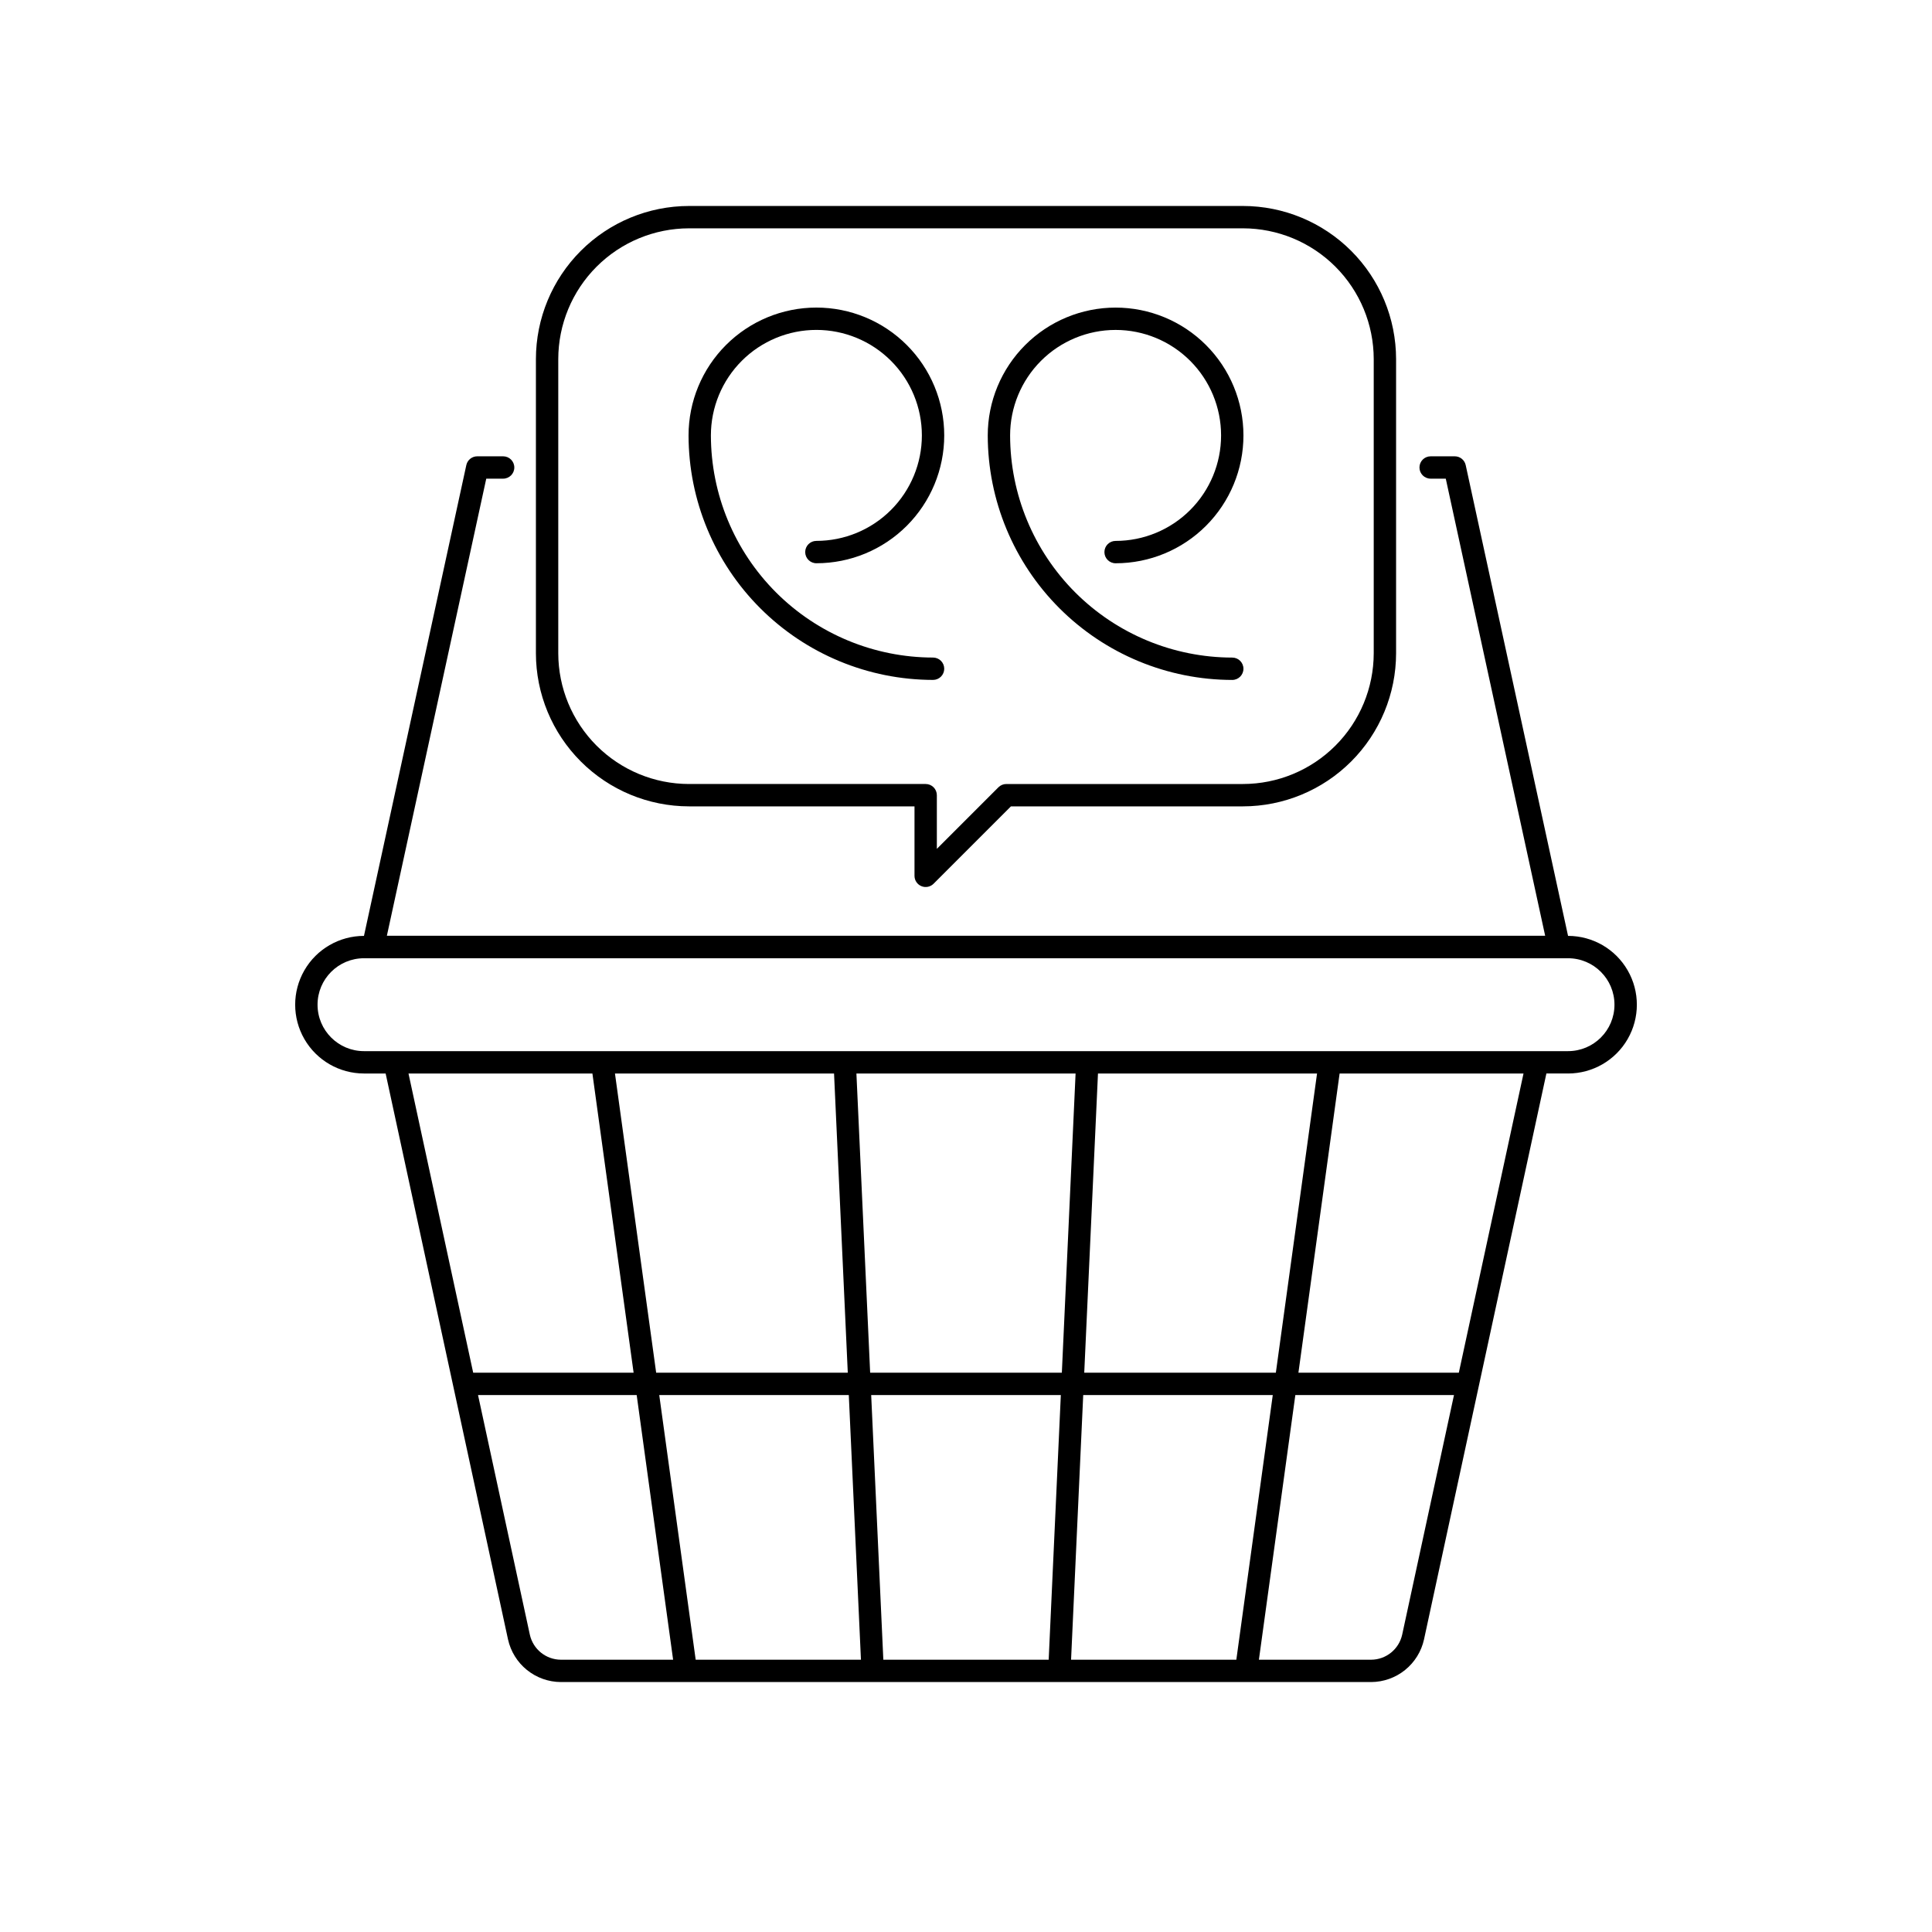 <?xml version="1.0" encoding="UTF-8"?>
<!-- Uploaded to: SVG Repo, www.svgrepo.com, Generator: SVG Repo Mixer Tools -->
<svg fill="#000000" width="800px" height="800px" version="1.1" viewBox="144 144 512 512" xmlns="http://www.w3.org/2000/svg">
 <g>
  <path d="m559.55 392.02-27.125-124.76c-0.297-1.363-1.5-2.332-2.894-2.332h-6.398c-1.637 0-2.961 1.324-2.961 2.961s1.324 2.961 2.961 2.961h4.012l26.34 121.14h-306.96l26.34-121.14h4.473c1.637 0 2.961-1.324 2.961-2.961s-1.324-2.961-2.961-2.961h-6.863c-1.391 0-2.598 0.969-2.894 2.332l-27.125 124.76c-6.516 0.004-12.535 3.481-15.789 9.121-3.258 5.641-3.254 12.594 0.004 18.234 3.258 5.641 9.277 9.113 15.793 9.113h5.734l17.914 82.844 0.004 0.016 14.512 67.113v-0.004c0.707 3.195 2.477 6.055 5.023 8.109 2.547 2.055 5.715 3.18 8.988 3.195h214.73c3.273-0.016 6.441-1.141 8.988-3.195 2.547-2.055 4.32-4.914 5.023-8.109l14.512-67.113 0.004-0.016 17.914-82.844h5.734v0.004c6.516 0 12.535-3.473 15.793-9.113 3.258-5.641 3.262-12.594 0.004-18.234-3.254-5.641-9.273-9.117-15.789-9.121zm-0.008 30.543h-319.08c-6.797 0-12.309-5.512-12.309-12.309s5.512-12.309 12.309-12.309h319.08c6.801 0 12.309 5.512 12.309 12.309s-5.508 12.309-12.309 12.309zm-137.63 161.28h-43.82l-3.219-70.137h50.258zm-47.312-76.062-3.641-79.289h58.082l-3.641 79.289zm-9.57-79.289 3.641 79.289h-50.781l-10.918-79.289zm69.945 0h58.055l-10.918 79.289h-50.777zm-133.98 0 10.918 79.289h-42.512l-17.145-79.289zm-8.359 155.35c-3.953-0.02-7.367-2.773-8.223-6.637l-13.73-63.504h42.043l9.656 70.137zm35.727 0-9.656-70.137h50.234l3.219 70.137zm102.7-70.137h50.234l-9.656 70.137h-43.797zm84.527 63.504v-0.004c-0.852 3.863-4.269 6.617-8.223 6.637h-29.746l9.656-70.137h42.043zm15.012-69.426-42.508-0.004 10.918-79.289h48.734z"/>
  <path d="m394.23 321.22c0-0.785-0.312-1.539-0.867-2.094-0.559-0.555-1.309-0.867-2.098-0.867-15.605-0.02-30.57-6.227-41.609-17.262-11.035-11.039-17.242-26-17.262-41.609 0-7.414 2.945-14.523 8.188-19.77 5.242-5.242 12.355-8.188 19.77-8.188 7.414 0 14.523 2.945 19.766 8.188 5.242 5.242 8.188 12.355 8.188 19.77s-2.945 14.523-8.188 19.766c-5.242 5.242-12.352 8.188-19.766 8.188-1.637 0-2.965 1.328-2.965 2.965 0 1.633 1.328 2.961 2.965 2.961 8.984 0 17.602-3.57 23.953-9.922 6.356-6.356 9.926-14.973 9.926-23.957 0-8.988-3.57-17.605-9.926-23.957-6.352-6.356-14.969-9.922-23.953-9.922-8.988 0-17.605 3.57-23.957 9.922-6.356 6.356-9.922 14.973-9.922 23.957 0.02 17.18 6.852 33.648 19 45.797 12.145 12.145 28.617 18.98 45.793 19 0.789 0 1.539-0.312 2.098-0.867 0.555-0.559 0.867-1.312 0.867-2.098z"/>
  <path d="m470.56 324.19c1.637 0 2.965-1.328 2.965-2.965 0-1.637-1.328-2.961-2.965-2.961-15.605-0.02-30.57-6.227-41.609-17.262-11.035-11.039-17.242-26-17.262-41.609 0-7.414 2.945-14.523 8.188-19.77 5.242-5.242 12.355-8.188 19.77-8.188 7.414 0 14.523 2.945 19.766 8.188 5.242 5.242 8.188 12.355 8.188 19.77s-2.945 14.523-8.188 19.766c-5.242 5.242-12.352 8.188-19.77 8.188-1.633 0-2.961 1.328-2.961 2.965 0 1.633 1.328 2.961 2.961 2.961 8.988 0 17.605-3.57 23.957-9.922 6.356-6.356 9.926-14.973 9.926-23.957s-3.57-17.602-9.926-23.957c-6.352-6.352-14.969-9.922-23.957-9.922-8.984 0-17.602 3.57-23.953 9.922-6.356 6.356-9.926 14.973-9.926 23.957 0.02 17.18 6.856 33.648 19 45.797 12.148 12.145 28.621 18.98 45.797 19z"/>
  <path d="m388.18 378.84c1.105 0.461 2.379 0.207 3.227-0.641l20.504-20.504h61.492c10.758-0.012 21.07-4.289 28.676-11.898 7.606-7.606 11.887-17.918 11.898-28.672v-77.969c-0.012-10.758-4.293-21.07-11.898-28.676-7.606-7.606-17.918-11.883-28.676-11.895h-146.81c-10.758 0.012-21.07 4.289-28.676 11.895-7.606 7.606-11.883 17.918-11.895 28.676v77.969c0.012 10.754 4.289 21.066 11.895 28.672 7.606 7.609 17.918 11.887 28.676 11.898h59.758v18.41c0 1.199 0.719 2.277 1.828 2.734zm-61.586-27.07c-9.188-0.008-17.992-3.664-24.488-10.156-6.496-6.496-10.148-15.305-10.16-24.488v-77.969c0.012-9.188 3.664-17.992 10.16-24.488 6.496-6.496 15.301-10.148 24.488-10.16h146.81c9.188 0.012 17.992 3.664 24.488 10.16 6.496 6.496 10.148 15.301 10.16 24.488v77.969c-0.012 9.184-3.664 17.992-10.16 24.488-6.496 6.492-15.301 10.148-24.488 10.156h-62.719c-0.785 0-1.539 0.312-2.094 0.871l-16.316 16.316v-14.223c0-0.785-0.312-1.539-0.867-2.098-0.555-0.555-1.309-0.867-2.094-0.867z"/>
 </g>
</svg>